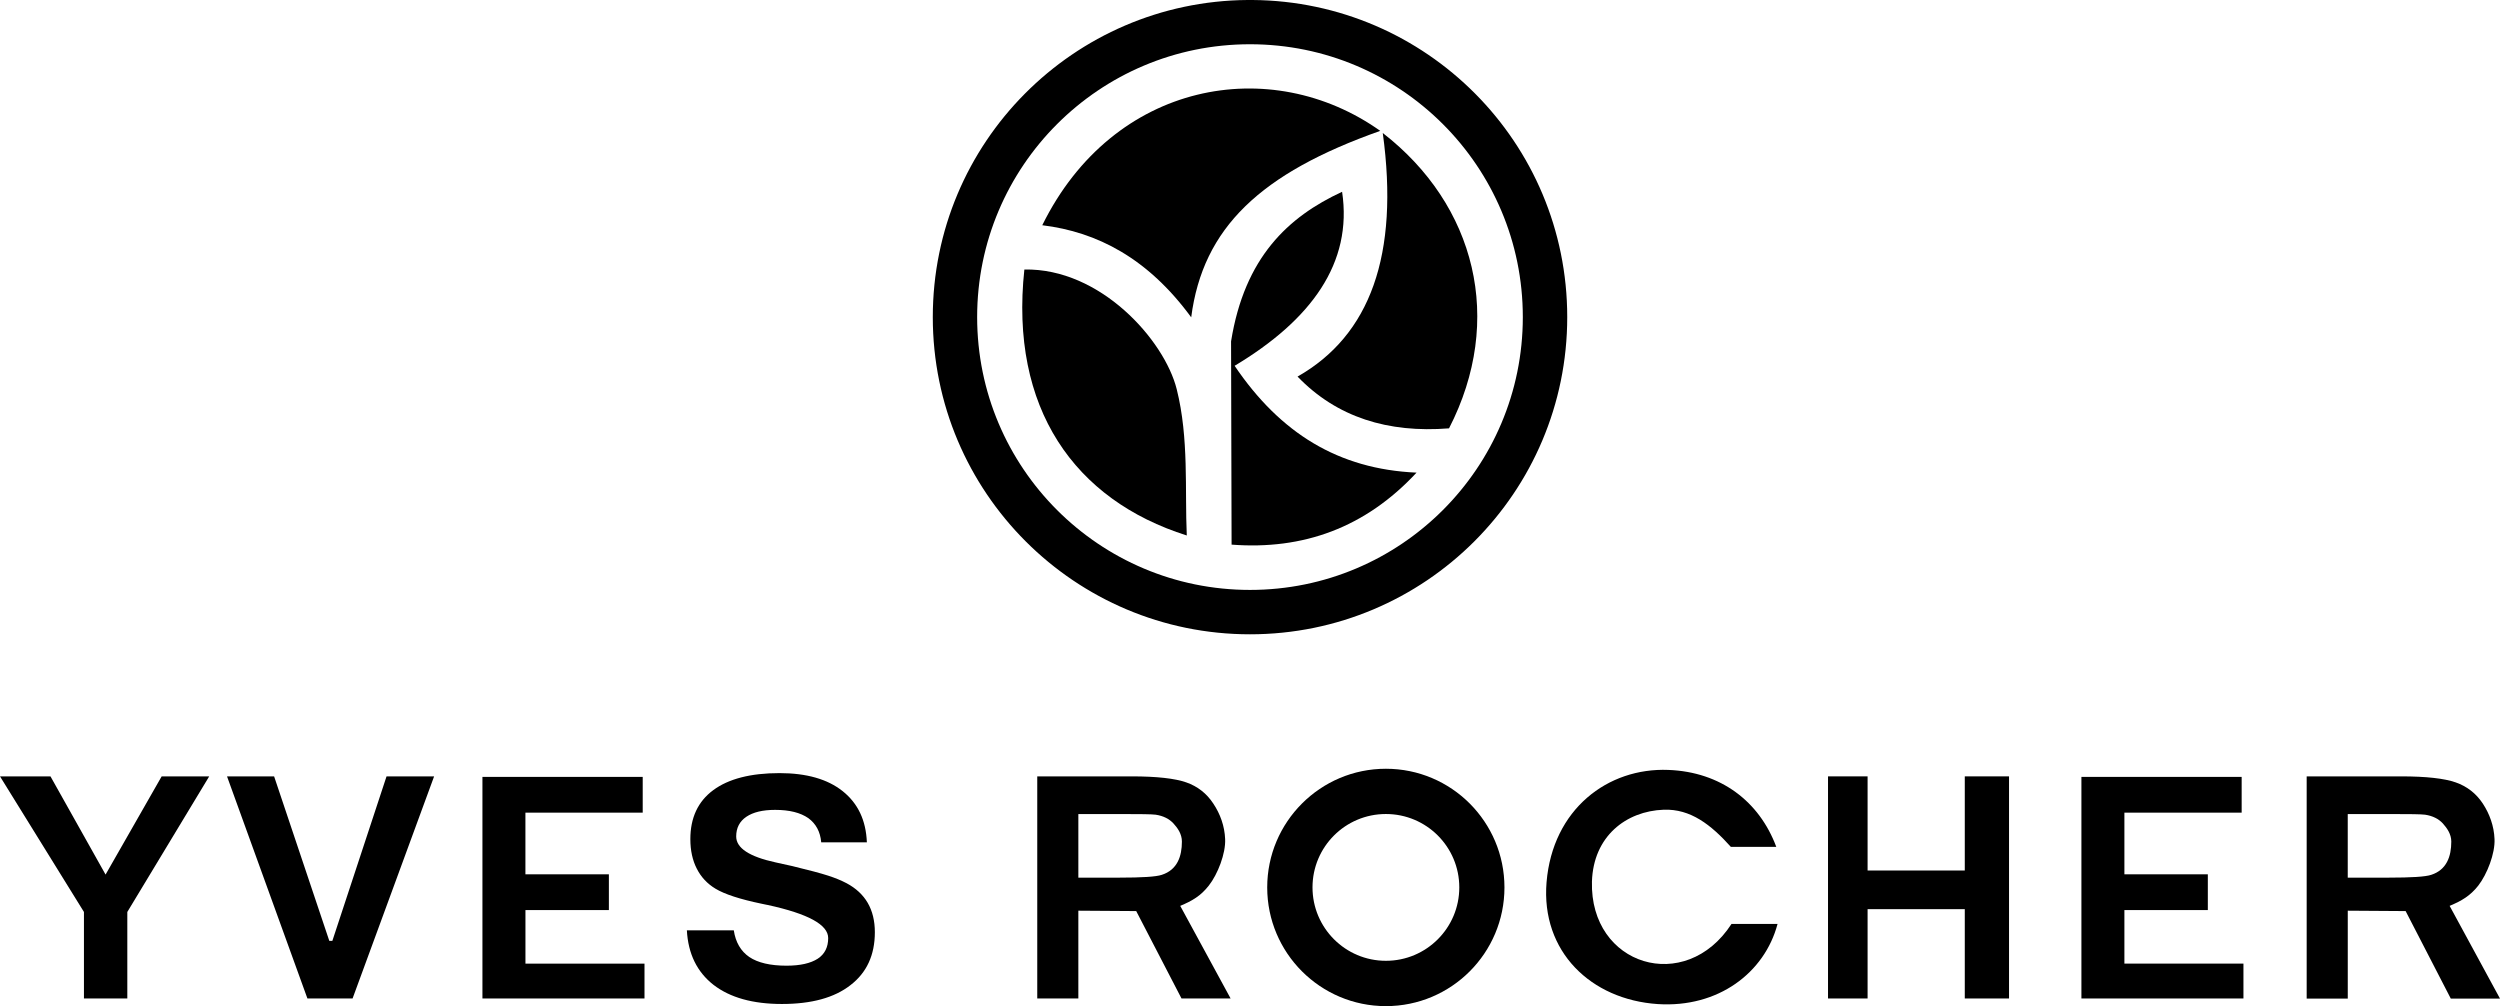 <?xml version="1.0" encoding="utf-8"?>
<!-- Generator: Adobe Illustrator 16.0.3, SVG Export Plug-In . SVG Version: 6.00 Build 0)  -->
<!DOCTYPE svg PUBLIC "-//W3C//DTD SVG 1.1//EN" "http://www.w3.org/Graphics/SVG/1.1/DTD/svg11.dtd">
<svg version="1.1"
	 id="svg40" xmlns:x="http://ns.adobe.com/Extensibility/1.0/" xmlns:i="http://ns.adobe.com/AdobeIllustrator/10.0/" xmlns:graph="http://ns.adobe.com/Graphs/1.0/" xmlns:sodipodi="http://sodipodi.sourceforge.net/DTD/sodipodi-0.dtd" xmlns:inkscape="http://www.inkscape.org/namespaces/inkscape" xmlns:svg="http://www.w3.org/2000/svg" inkscape:version="1.1.1 (3bf5ae0d25, 2021-09-20)" sodipodi:docname="yves rocher logo.svg"
	 xmlns="http://www.w3.org/2000/svg" xmlns:xlink="http://www.w3.org/1999/xlink" xmlns:a="http://ns.adobe.com/AdobeSVGViewerExtensions/3.0/"
	 x="0px" y="0px" viewBox="24.223 -16.48 76.777 30.898"
	 enable-background="new 24.223 -16.48 76.777 30.898" xml:space="preserve">
<sodipodi:namedview  id="namedview42" inkscape:window-maximized="1" inkscape:pagecheckerboard="0" showgrid="false" fit-margin-top="1" inkscape:cx="62.41745" pagecolor="#ffffff" borderopacity="1" inkscape:zoom="3.436539" inkscape:cy="-18.186903" fit-margin-left="1" bordercolor="#999999" inkscape:pageshadow="0" inkscape:pageopacity="0" inkscape:document-units="pt" inkscape:window-width="1920" inkscape:window-height="1001" inkscape:window-x="-9" inkscape:window-y="-9" inkscape:current-layer="surface1" fit-margin-right="1" fit-margin-bottom="1">
	</sodipodi:namedview>
<g>
	<polygon points="84.563,10.254 81.578,10.254 81.578,7.363 80.363,7.363 80.363,14.184 81.578,14.184 81.578,11.441 84.563,11.441 
		84.563,14.184 85.922,14.184 85.922,7.363 84.563,7.363 	"/>
	<path d="M40.359,11.469h2.563v-1.098h-2.563V8.477h3.602V7.379h-4.922v6.805h4.977v-1.07h-3.656V11.469z"/>
	<polygon points="89.465,11.469 92.027,11.469 92.027,10.371 89.465,10.371 89.465,8.477 93.066,8.477 93.066,7.379 88.145,7.379 
		88.145,14.184 93.121,14.184 93.121,13.113 89.465,13.113 	"/>
	<polygon points="34.43,12.414 34.336,12.414 32.641,7.363 31.195,7.363 33.664,14.184 35.051,14.184 37.555,7.363 36.094,7.363 	
		"/>
	<polygon points="27.465,10.379 25.773,7.363 24.223,7.363 26.801,11.527 26.801,14.184 28.133,14.184 28.133,11.527 30.648,7.363 
		29.188,7.363 	"/>
	<path d="M50.223,10.645c-0.164-0.086-0.352-0.164-0.57-0.234c-0.215-0.07-0.582-0.168-1.098-0.293
		c-0.121-0.027-0.293-0.066-0.512-0.113c-0.809-0.176-1.211-0.441-1.211-0.797c0-0.262,0.105-0.465,0.313-0.605
		s0.5-0.211,0.883-0.211c0.441,0,0.777,0.086,1.02,0.254c0.234,0.172,0.367,0.418,0.395,0.742h1.402
		c-0.027-0.676-0.273-1.195-0.742-1.57c-0.465-0.371-1.113-0.555-1.941-0.555c-0.887,0-1.566,0.176-2.035,0.523
		s-0.703,0.848-0.703,1.504c0,0.348,0.066,0.652,0.199,0.91c0.129,0.254,0.32,0.461,0.574,0.613
		c0.277,0.168,0.754,0.324,1.414,0.461c0.066,0.016,0.117,0.023,0.148,0.031l0.043,0.008c1.238,0.27,1.855,0.605,1.855,1.016
		c0,0.277-0.105,0.492-0.32,0.633c-0.219,0.141-0.535,0.215-0.961,0.215c-0.496,0-0.879-0.09-1.141-0.266
		c-0.262-0.18-0.422-0.453-0.477-0.82h-1.441c0.039,0.723,0.313,1.281,0.82,1.676c0.508,0.391,1.207,0.586,2.098,0.586
		c0.91,0,1.609-0.191,2.105-0.578c0.5-0.383,0.75-0.926,0.75-1.625c0-0.352-0.074-0.652-0.219-0.902S50.508,10.797,50.223,10.645z"
		/>
	<path d="M61.348,10.715c0.273-0.348,0.52-0.984,0.5-1.426c-0.016-0.402-0.152-0.773-0.363-1.09C61.281,7.887,61,7.668,60.652,7.547
		s-0.906-0.184-1.672-0.184h-2.902v6.82h1.262v-2.695l1.777,0.012l1.391,2.684h1.508l-1.547-2.844
		C60.84,11.184,61.098,11.035,61.348,10.715z M59.902,10.387c-0.176,0.059-0.609,0.086-1.305,0.086H57.34V8.52h1.316
		c0.586,0,0.941,0.004,1.059,0.02c0.234,0.035,0.418,0.129,0.547,0.27s0.258,0.324,0.258,0.555
		C60.52,9.82,60.379,10.234,59.902,10.387z"/>
	<path d="M99.453,11.34c0.371-0.156,0.629-0.305,0.879-0.621c0.273-0.352,0.52-0.988,0.5-1.43c-0.016-0.402-0.152-0.773-0.359-1.09
		c-0.207-0.313-0.488-0.531-0.836-0.652s-0.906-0.184-1.672-0.184h-2.902v6.824h1.262v-2.699l1.777,0.012l1.387,2.688H101
		L99.453,11.34z M98.887,10.387c-0.176,0.059-0.609,0.086-1.305,0.086h-1.258V8.52h1.316c0.586,0,0.941,0.004,1.059,0.02
		c0.234,0.035,0.418,0.129,0.547,0.27c0.125,0.141,0.258,0.324,0.258,0.555C99.504,9.82,99.363,10.234,98.887,10.387z"/>
	<path d="M66.785,7.129c-2.012,0-3.645,1.633-3.645,3.645s1.633,3.645,3.645,3.645s3.641-1.633,3.641-3.645
		S68.797,7.129,66.785,7.129z M66.785,13.027c-1.246,0-2.254-1.012-2.254-2.254c0-1.246,1.008-2.254,2.254-2.254
		s2.254,1.008,2.254,2.254C69.039,12.016,68.031,13.027,66.785,13.027z"/>
	<path d="M73.113,10.594c0.043-1.387,1.043-2.164,2.203-2.207c0.824-0.031,1.453,0.461,2.063,1.141h1.395
		c-0.52-1.395-1.703-2.301-3.313-2.363c-1.863-0.074-3.555,1.207-3.742,3.449c-0.176,2.129,1.363,3.605,3.414,3.742
		c1.852,0.121,3.281-0.957,3.68-2.461h-1.414C75.984,14.078,73.043,13.18,73.113,10.594z"/>
	<g>
		<path d="M72.354-6.742c0-5.356-4.318-9.696-9.665-9.738h-0.154c-5.343,0.042-9.665,4.382-9.665,9.738
			C52.869-1.363,57.232,3,62.611,3C67.994,3,72.354-1.363,72.354-6.742z M62.611,1.637c-4.629,0-8.379-3.75-8.379-8.379
			s3.75-8.379,8.379-8.379s8.379,3.75,8.379,8.379S67.24,1.637,62.611,1.637z"/>
		<path d="M55.682-8.203c-0.457,4.262,1.539,7.078,4.988,8.168c-0.063-1.398,0.07-2.98-0.309-4.492S58.014-8.25,55.682-8.203z"/>
		<path d="M62.139-5.246c2.355-1.41,3.629-3.16,3.301-5.344c-1.66,0.77-2.996,2.016-3.41,4.594l0.016,6.242
			c2.195,0.168,4.105-0.516,5.68-2.211C65.326-2.07,63.537-3.18,62.139-5.246z"/>
		<path d="M66.689-12.395c0.512,3.75-0.391,6.215-2.617,7.48c1.203,1.25,2.777,1.738,4.652,1.59
			C70.436-6.656,69.541-10.184,66.689-12.395z"/>
		<path d="M66.611-12.461c-3.355-2.383-8.195-1.535-10.379,2.898c1.691,0.207,3.246,1.016,4.574,2.828
			C61.162-9.488,62.936-11.16,66.611-12.461z"/>
	</g>
</g>
</svg>
